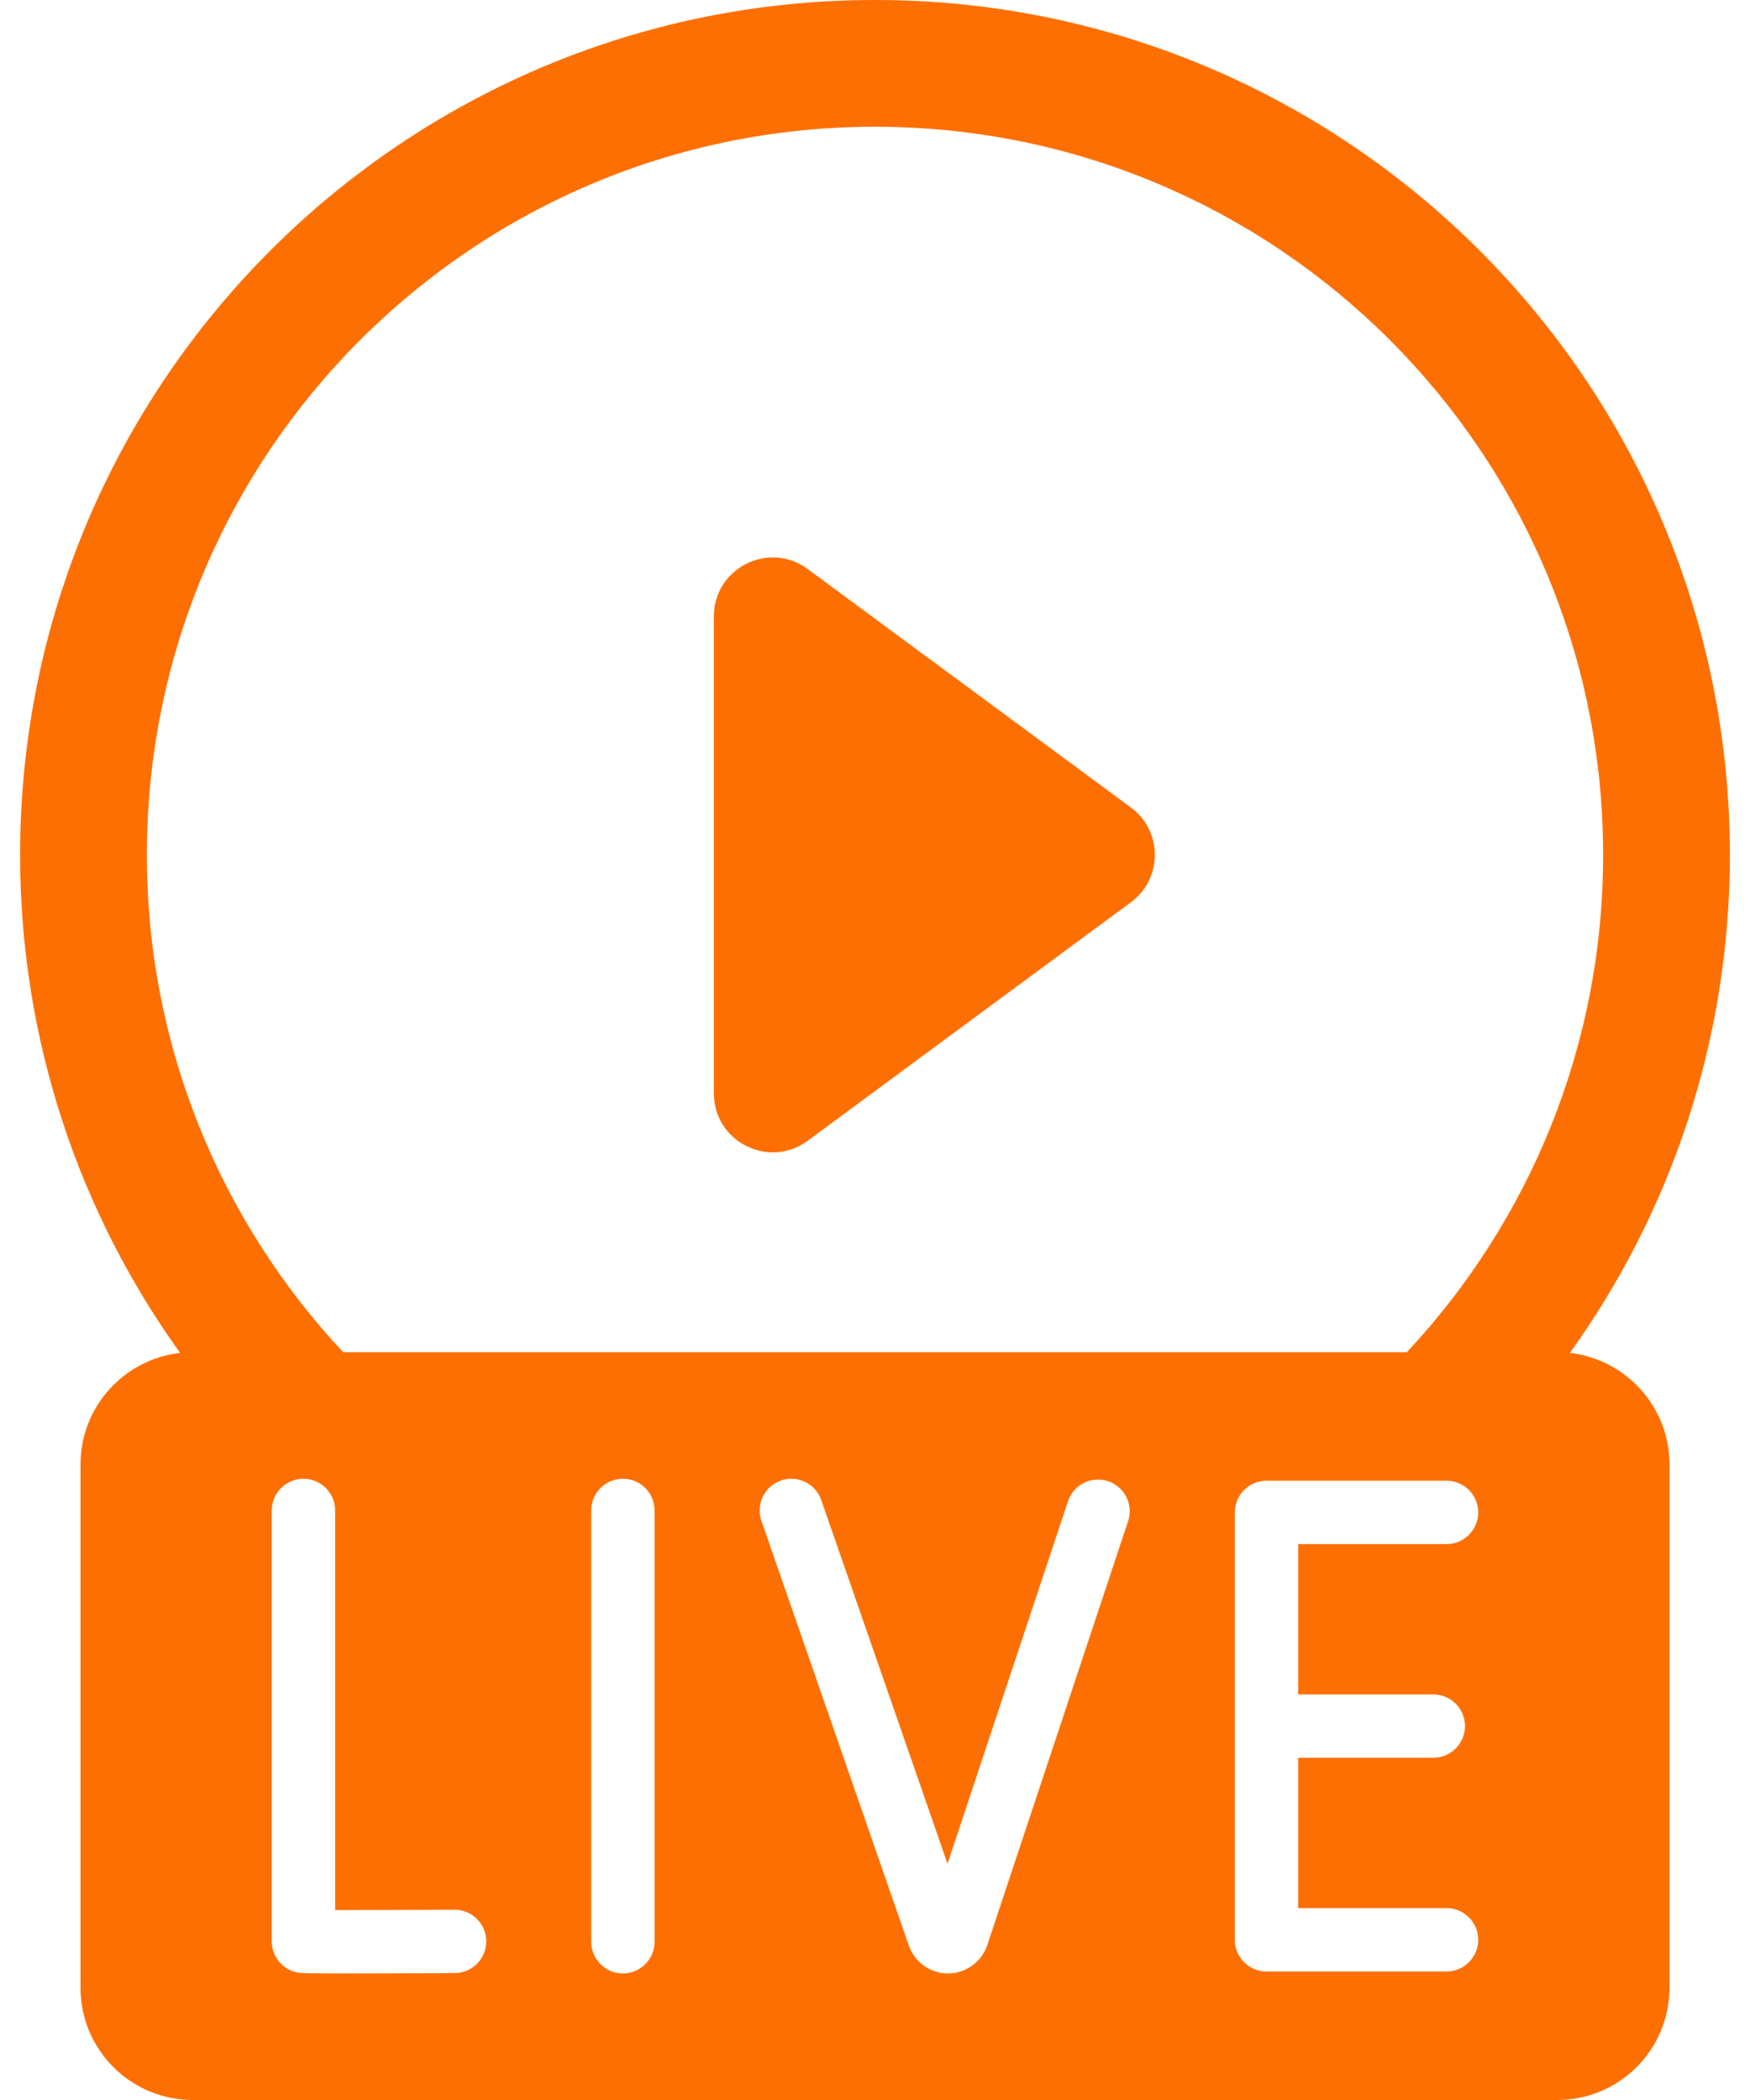 <svg width="40" height="48" viewBox="0 0 40 48" fill="none" xmlns="http://www.w3.org/2000/svg">
<path d="M16.317 24.991V14.09C16.317 12.986 17.573 12.351 18.462 13.007L25.849 18.457C26.578 18.995 26.578 20.085 25.849 20.623L18.462 26.074C17.573 26.73 16.317 26.095 16.317 24.991Z" fill="#FE6F01"/>
<path fill-rule="evenodd" clip-rule="evenodd" d="M35.883 30.924C37.164 31.069 38.16 32.156 38.16 33.475V45.433C38.16 46.851 37.011 48 35.593 48H4.407C2.989 48 1.84 46.851 1.84 45.433V33.475C1.84 32.155 2.836 31.069 4.117 30.924C1.815 27.719 0.46 23.788 0.46 19.54C0.46 8.748 9.208 0 20 0C30.792 0 39.54 8.748 39.54 19.54C39.54 23.788 38.185 27.719 35.883 30.924ZM7.844 30.908C5.061 27.933 3.357 23.936 3.357 19.54C3.357 10.349 10.809 2.897 20 2.897C29.192 2.897 36.643 10.349 36.643 19.54C36.643 23.936 34.939 27.933 32.156 30.908H7.844ZM10.384 43.651H10.388C10.58 43.65 10.765 43.726 10.901 43.861C11.037 43.997 11.114 44.181 11.115 44.373C11.115 44.565 11.039 44.749 10.904 44.886C10.768 45.022 10.585 45.099 10.392 45.099C9.276 45.106 8.515 45.108 7.994 45.108C6.925 45.108 6.865 45.098 6.814 45.089C6.645 45.06 6.492 44.973 6.382 44.842C6.272 44.711 6.212 44.546 6.212 44.375V34.525C6.212 34.429 6.23 34.335 6.267 34.247C6.303 34.159 6.356 34.08 6.424 34.012C6.491 33.945 6.571 33.892 6.659 33.855C6.747 33.819 6.841 33.8 6.936 33.8C7.031 33.8 7.125 33.819 7.213 33.855C7.301 33.892 7.381 33.945 7.448 34.012C7.515 34.08 7.569 34.159 7.605 34.247C7.642 34.335 7.66 34.429 7.66 34.525V43.659C8.396 43.66 9.569 43.655 10.384 43.651ZM13.961 33.855C14.049 33.819 14.143 33.8 14.238 33.8C14.333 33.8 14.427 33.819 14.515 33.855C14.603 33.892 14.683 33.945 14.75 34.012C14.818 34.08 14.871 34.159 14.907 34.247C14.944 34.335 14.962 34.429 14.962 34.525V44.383C14.962 44.478 14.944 44.573 14.907 44.66C14.871 44.748 14.818 44.828 14.75 44.895C14.683 44.963 14.603 45.016 14.515 45.053C14.427 45.089 14.333 45.108 14.238 45.108C14.143 45.108 14.049 45.089 13.961 45.053C13.873 45.016 13.793 44.963 13.726 44.895C13.659 44.828 13.605 44.748 13.569 44.66C13.532 44.573 13.514 44.478 13.514 44.383V34.524C13.514 34.429 13.532 34.335 13.569 34.247C13.605 34.159 13.659 34.08 13.726 34.012C13.793 33.945 13.873 33.892 13.961 33.855ZM29.672 43.614H33.064C33.464 43.614 33.788 43.938 33.788 44.338C33.788 44.738 33.464 45.063 33.064 45.063H28.948C28.853 45.063 28.759 45.044 28.671 45.008C28.583 44.971 28.503 44.918 28.436 44.85C28.369 44.783 28.315 44.703 28.279 44.615C28.242 44.528 28.224 44.434 28.224 44.338V34.569C28.224 34.474 28.242 34.38 28.279 34.292C28.315 34.204 28.369 34.125 28.436 34.057C28.503 33.99 28.583 33.937 28.671 33.9C28.759 33.864 28.853 33.845 28.948 33.845H33.064C33.256 33.845 33.441 33.922 33.576 34.057C33.712 34.193 33.788 34.377 33.788 34.569C33.788 34.762 33.712 34.946 33.576 35.082C33.441 35.218 33.256 35.294 33.064 35.294H29.672V38.73H32.761C32.953 38.73 33.137 38.806 33.273 38.942C33.409 39.078 33.485 39.262 33.485 39.454C33.485 39.646 33.409 39.83 33.273 39.966C33.137 40.102 32.953 40.178 32.761 40.178H29.672V43.614ZM24.773 33.895C24.945 33.809 25.144 33.795 25.326 33.855C25.417 33.885 25.5 33.933 25.572 33.995C25.644 34.057 25.703 34.133 25.746 34.218C25.788 34.303 25.814 34.396 25.82 34.49C25.827 34.585 25.815 34.681 25.785 34.771L22.566 44.461C22.435 44.847 22.077 45.105 21.675 45.108H21.668C21.473 45.108 21.282 45.047 21.122 44.934C20.963 44.821 20.842 44.662 20.776 44.478L17.404 34.762C17.372 34.672 17.359 34.577 17.365 34.482C17.37 34.387 17.395 34.294 17.436 34.209C17.478 34.123 17.535 34.046 17.607 33.983C17.678 33.92 17.761 33.871 17.85 33.84C18.228 33.708 18.641 33.909 18.772 34.287L21.658 42.6L24.411 34.314C24.471 34.132 24.602 33.981 24.773 33.895Z" fill="#FE6F01"/>
</svg>
